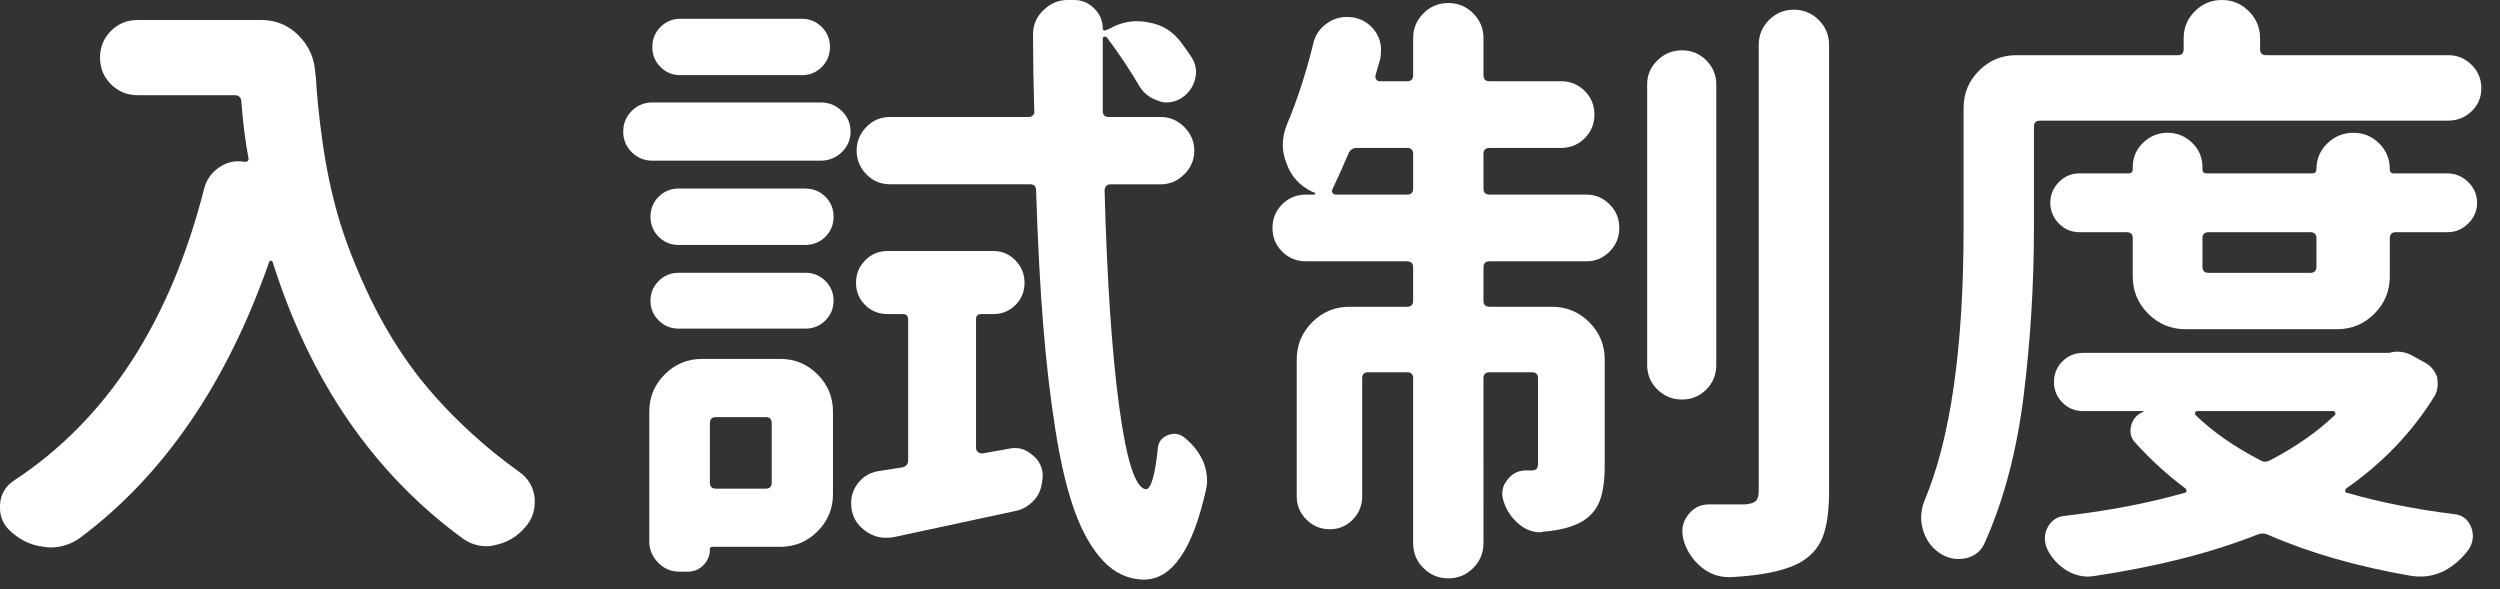 <?xml version="1.0" encoding="utf-8"?>
<!-- Generator: Adobe Illustrator 16.0.4, SVG Export Plug-In . SVG Version: 6.00 Build 0)  -->
<!DOCTYPE svg PUBLIC "-//W3C//DTD SVG 1.1//EN" "http://www.w3.org/Graphics/SVG/1.1/DTD/svg11.dtd">
<svg version="1.1" id="レイヤー_1" xmlns="http://www.w3.org/2000/svg" xmlns:xlink="http://www.w3.org/1999/xlink" x="0px"
	 y="0px" width="161.08px" height="37.969px" viewBox="0 0 161.08 37.969" enable-background="new 0 0 161.08 37.969"
	 xml:space="preserve">
<rect x="0" y="0" width="161.08" height="37.969" fill="#333333" stroke="none"/>
<g>
	<g>
		<path fill="#FFFFFF" d="M8.867,1.289h7.969c0.938,0,1.738,0.332,2.402,0.996s1.021,1.465,1.074,2.402
			c0,0.078,0.013,0.156,0.039,0.234c0.052,1.146,0.195,2.553,0.43,4.219s0.56,3.229,0.977,4.688
			c0.416,1.459,1.021,3.053,1.816,4.785c0.794,1.732,1.719,3.34,2.773,4.824s2.389,2.969,4.004,4.453
			c0.963,0.885,1.992,1.719,3.086,2.5c0.599,0.416,0.938,0.99,1.016,1.719c0,0.104,0,0.195,0,0.273c0,0.6-0.209,1.133-0.625,1.602
			c-0.521,0.598-1.159,0.977-1.914,1.133c-0.183,0.051-0.365,0.078-0.547,0.078c-0.573,0-1.094-0.17-1.562-0.508
			C24.075,30.494,20,24.571,17.578,16.914c-0.026-0.078-0.065-0.117-0.117-0.117c-0.053,0-0.092,0.025-0.117,0.078
			c-2.734,7.838-6.811,13.775-12.227,17.812c-0.573,0.391-1.198,0.586-1.875,0.586c-0.131,0-0.261-0.014-0.391-0.039
			c-0.808-0.078-1.537-0.418-2.188-1.016C0.221,33.803,0,33.307,0,32.735c0-0.078,0-0.156,0-0.234
			c0.052-0.678,0.364-1.197,0.938-1.562c5.963-3.932,10.039-10.209,12.227-18.828c0.156-0.572,0.494-1.029,1.016-1.367
			c0.364-0.234,0.755-0.352,1.172-0.352c0.156,0,0.312,0.014,0.469,0.039c0.052,0,0.098-0.02,0.137-0.059s0.059-0.084,0.059-0.137
			c-0.209-1.094-0.365-2.33-0.469-3.711c-0.026-0.26-0.17-0.391-0.43-0.391h-6.25c-0.678,0-1.25-0.234-1.719-0.703
			S6.446,4.389,6.446,3.711s0.234-1.25,0.703-1.719S8.19,1.289,8.867,1.289z"/>
		<path fill="#FFFFFF" d="M52.889,6.602c0.521,0,0.97,0.182,1.348,0.547c0.377,0.365,0.566,0.807,0.566,1.328
			s-0.189,0.963-0.566,1.328c-0.378,0.365-0.827,0.547-1.348,0.547H42.03c-0.521,0-0.964-0.182-1.328-0.547
			c-0.365-0.365-0.547-0.807-0.547-1.328s0.182-0.963,0.547-1.328c0.364-0.365,0.807-0.547,1.328-0.547H52.889z M50.272,23.125
			c0.938,0,1.738,0.332,2.402,0.996s0.996,1.465,0.996,2.402v5.312c0,0.938-0.332,1.738-0.996,2.402s-1.465,0.996-2.402,0.996
			h-4.375c-0.104,0-0.156,0.051-0.156,0.156c0,0.391-0.137,0.729-0.41,1.016c-0.273,0.285-0.619,0.43-1.035,0.43h-0.508
			c-0.547,0-1.01-0.195-1.387-0.586c-0.378-0.391-0.566-0.848-0.566-1.367v-8.359c0-0.938,0.332-1.738,0.996-2.402
			s1.465-0.996,2.402-0.996H50.272z M43.709,15.781c-0.495,0-0.918-0.176-1.27-0.527s-0.527-0.781-0.527-1.289
			s0.176-0.938,0.527-1.289s0.774-0.527,1.27-0.527h8.164c0.521,0,0.957,0.176,1.309,0.527s0.527,0.781,0.527,1.289
			s-0.176,0.938-0.527,1.289s-0.788,0.527-1.309,0.527H43.709z M43.709,21.172c-0.495,0-0.918-0.176-1.27-0.527
			s-0.527-0.775-0.527-1.27s0.176-0.918,0.527-1.27s0.774-0.527,1.27-0.527h8.203c0.494,0,0.918,0.176,1.27,0.527
			s0.527,0.775,0.527,1.27s-0.176,0.918-0.527,1.27s-0.775,0.527-1.27,0.527H43.709z M51.678,1.211c0.494,0,0.918,0.176,1.27,0.527
			s0.527,0.781,0.527,1.289s-0.176,0.938-0.527,1.289s-0.775,0.527-1.27,0.527h-7.852c-0.495,0-0.918-0.176-1.27-0.527
			S42.03,3.535,42.03,3.028s0.176-0.938,0.527-1.289s0.774-0.527,1.27-0.527H51.678z M49.725,27.266c0-0.26-0.131-0.391-0.391-0.391
			h-3.203c-0.261,0-0.391,0.131-0.391,0.391v3.828c0,0.26,0.13,0.391,0.391,0.391h3.203c0.26,0,0.391-0.131,0.391-0.391V27.266z
			 M62.889,28.867c0,0.104,0.039,0.189,0.117,0.254s0.169,0.098,0.273,0.098l1.758-0.312c0.104-0.025,0.221-0.039,0.352-0.039
			c0.391,0,0.742,0.131,1.055,0.391c0.442,0.312,0.689,0.742,0.742,1.289c0,0.26-0.033,0.527-0.098,0.801
			c-0.065,0.273-0.176,0.514-0.332,0.723s-0.352,0.391-0.586,0.547s-0.495,0.26-0.781,0.312c-2.396,0.521-5,1.08-7.812,1.68
			c-0.156,0.025-0.326,0.039-0.508,0.039c-0.417,0-0.808-0.117-1.172-0.352c-0.547-0.34-0.886-0.807-1.016-1.406
			c-0.026-0.156-0.039-0.326-0.039-0.508c0-0.391,0.117-0.768,0.352-1.133c0.338-0.494,0.807-0.795,1.406-0.898
			c0.469-0.078,0.977-0.156,1.523-0.234c0.26-0.053,0.391-0.209,0.391-0.469v-9.062c0-0.234-0.117-0.352-0.352-0.352h-0.977
			c-0.573,0-1.055-0.195-1.445-0.586s-0.586-0.865-0.586-1.426s0.195-1.041,0.586-1.445s0.872-0.605,1.445-0.605h6.836
			c0.547,0,1.016,0.201,1.406,0.605s0.586,0.885,0.586,1.445s-0.195,1.035-0.586,1.426s-0.859,0.586-1.406,0.586H63.24
			c-0.234,0-0.352,0.104-0.352,0.312V28.867z M74.803,11.875h-3.281c-0.104,0-0.189,0.039-0.254,0.117
			c-0.065,0.078-0.098,0.17-0.098,0.273c0.156,5.781,0.469,10.416,0.938,13.906s1.041,5.273,1.719,5.352
			c0.338,0,0.599-0.898,0.781-2.695c0.052-0.391,0.273-0.658,0.664-0.801s0.742-0.084,1.055,0.176
			c0.547,0.443,0.95,0.963,1.211,1.562c0.156,0.391,0.234,0.795,0.234,1.211c0,0.209-0.026,0.416-0.078,0.625
			c-0.859,3.828-2.188,5.742-3.984,5.742c-0.026,0-0.053,0-0.078,0c-0.964-0.027-1.811-0.424-2.539-1.191
			c-0.729-0.77-1.342-1.83-1.836-3.184c-0.495-1.354-0.912-3.1-1.25-5.234c-0.339-2.135-0.605-4.434-0.801-6.895
			s-0.346-5.318-0.449-8.574c0-0.26-0.131-0.391-0.391-0.391h-9.023c-0.6,0-1.107-0.215-1.523-0.645
			c-0.417-0.43-0.625-0.938-0.625-1.523s0.208-1.094,0.625-1.523c0.416-0.43,0.924-0.645,1.523-0.645h8.945
			c0.104,0,0.195-0.039,0.273-0.117s0.104-0.17,0.078-0.273c-0.053-1.797-0.078-3.438-0.078-4.922c0-0.625,0.221-1.146,0.664-1.562
			C67.667,0.221,68.188,0,68.787,0h0.43c0.494,0,0.924,0.182,1.289,0.547c0.364,0.365,0.547,0.795,0.547,1.289
			c0,0.053,0.025,0.092,0.078,0.117c0.052,0.025,0.091,0.025,0.117,0l0.273-0.117c0.547-0.312,1.133-0.469,1.758-0.469
			c0.234,0,0.481,0.025,0.742,0.078c0.885,0.156,1.588,0.6,2.109,1.328c0.234,0.312,0.449,0.619,0.645,0.918
			s0.293,0.619,0.293,0.957c0,0.156-0.026,0.326-0.078,0.508c-0.156,0.521-0.469,0.924-0.938,1.211
			c-0.287,0.156-0.586,0.234-0.898,0.234c-0.183,0-0.365-0.039-0.547-0.117c-0.495-0.156-0.886-0.455-1.172-0.898
			c-0.625-1.068-1.328-2.123-2.109-3.164c-0.053-0.053-0.111-0.072-0.176-0.059c-0.065,0.014-0.098,0.059-0.098,0.137
			s0,0.299,0,0.664c0,0.729,0,2.057,0,3.984c0,0.26,0.13,0.391,0.391,0.391h3.359c0.572,0,1.074,0.215,1.504,0.645
			s0.645,0.938,0.645,1.523s-0.215,1.094-0.645,1.523S75.375,11.875,74.803,11.875z"/>
		<path fill="#FFFFFF" d="M95.974,9.531c-0.261,0-0.391,0.131-0.391,0.391v2.227c0,0.26,0.13,0.391,0.391,0.391h6.25
			c0.572,0,1.067,0.209,1.484,0.625c0.416,0.416,0.625,0.924,0.625,1.523s-0.209,1.107-0.625,1.523
			c-0.417,0.416-0.912,0.625-1.484,0.625h-6.25c-0.261,0-0.391,0.131-0.391,0.391v2.148c0,0.26,0.13,0.391,0.391,0.391h4.023
			c0.938,0,1.738,0.332,2.402,0.996s0.996,1.465,0.996,2.402v6.797c0,0.963-0.104,1.725-0.312,2.285
			c-0.209,0.561-0.586,1.01-1.133,1.348c-0.625,0.363-1.472,0.586-2.539,0.664c-0.053,0.025-0.104,0.039-0.156,0.039
			c-0.521,0-0.99-0.184-1.406-0.547c-0.469-0.391-0.795-0.885-0.977-1.484c-0.053-0.156-0.078-0.312-0.078-0.469
			c0-0.312,0.104-0.6,0.312-0.859c0.286-0.391,0.664-0.6,1.133-0.625c0.156,0,0.286,0,0.391,0c0.182,0,0.306-0.033,0.371-0.098
			c0.064-0.064,0.098-0.189,0.098-0.371v-5.469c0-0.26-0.131-0.391-0.391-0.391h-2.734c-0.261,0-0.391,0.131-0.391,0.391V35
			c0,0.625-0.222,1.158-0.664,1.602c-0.443,0.441-0.977,0.664-1.602,0.664s-1.159-0.223-1.602-0.664
			c-0.443-0.443-0.664-0.977-0.664-1.602V24.375c0-0.26-0.131-0.391-0.391-0.391h-2.5c-0.261,0-0.391,0.131-0.391,0.391v7.617
			c0,0.572-0.202,1.068-0.605,1.484c-0.404,0.416-0.898,0.625-1.484,0.625s-1.088-0.209-1.504-0.625
			c-0.417-0.416-0.625-0.912-0.625-1.484v-8.828c0-0.938,0.332-1.738,0.996-2.402s1.465-0.996,2.402-0.996h3.711
			c0.26,0,0.391-0.131,0.391-0.391v-2.148c0-0.26-0.131-0.391-0.391-0.391h-6.523c-0.6,0-1.107-0.209-1.523-0.625
			c-0.417-0.416-0.625-0.924-0.625-1.523s0.208-1.107,0.625-1.523c0.416-0.416,0.924-0.625,1.523-0.625h0.547
			c0.025,0,0.045-0.02,0.059-0.059c0.013-0.039,0.006-0.059-0.02-0.059c-0.078-0.025-0.144-0.053-0.195-0.078
			c-0.808-0.391-1.354-1.002-1.641-1.836c-0.156-0.391-0.234-0.781-0.234-1.172c0-0.443,0.091-0.885,0.273-1.328
			c0.65-1.537,1.211-3.256,1.68-5.156c0.13-0.6,0.455-1.068,0.977-1.406c0.364-0.234,0.755-0.352,1.172-0.352
			c0.156,0,0.325,0.014,0.508,0.039c0.599,0.131,1.067,0.455,1.406,0.977c0.208,0.338,0.312,0.703,0.312,1.094
			c0,0.182-0.014,0.365-0.039,0.547c-0.104,0.365-0.209,0.729-0.312,1.094c-0.026,0.104-0.014,0.195,0.039,0.273
			c0.052,0.078,0.13,0.117,0.234,0.117h1.758c0.26,0,0.391-0.131,0.391-0.391V2.461c0-0.625,0.221-1.158,0.664-1.602
			c0.442-0.443,0.977-0.664,1.602-0.664s1.158,0.221,1.602,0.664c0.442,0.443,0.664,0.977,0.664,1.602v2.383
			c0,0.26,0.13,0.391,0.391,0.391h4.609c0.599,0,1.106,0.209,1.523,0.625c0.416,0.416,0.625,0.924,0.625,1.523
			s-0.209,1.107-0.625,1.523c-0.417,0.416-0.925,0.625-1.523,0.625H95.974z M85.857,12.188c-0.053,0.078-0.053,0.156,0,0.234
			c0.052,0.078,0.117,0.117,0.195,0.117h4.609c0.26,0,0.391-0.131,0.391-0.391V9.922c0-0.26-0.131-0.391-0.391-0.391h-3.242
			c-0.261,0-0.443,0.131-0.547,0.391C86.585,10.6,86.247,11.354,85.857,12.188z M110.583,5.43v18.086
			c0,0.625-0.215,1.152-0.645,1.582s-0.951,0.645-1.562,0.645c-0.612,0-1.14-0.215-1.582-0.645c-0.443-0.43-0.664-0.957-0.664-1.582
			V5.43c0-0.6,0.221-1.113,0.664-1.543c0.442-0.43,0.97-0.645,1.582-0.645c0.611,0,1.133,0.215,1.562,0.645
			S110.583,4.83,110.583,5.43z M113.318,2.891c0-0.625,0.221-1.158,0.664-1.602c0.442-0.443,0.977-0.664,1.602-0.664
			s1.158,0.221,1.602,0.664c0.442,0.443,0.664,0.977,0.664,1.602V31.68c0,1.275-0.144,2.266-0.43,2.969
			c-0.287,0.703-0.795,1.25-1.523,1.641c-0.938,0.494-2.396,0.793-4.375,0.898c-0.053,0-0.092,0-0.117,0
			c-0.651,0-1.237-0.209-1.758-0.625c-0.573-0.469-0.964-1.055-1.172-1.758c-0.053-0.209-0.078-0.404-0.078-0.586
			c0-0.365,0.117-0.703,0.352-1.016c0.338-0.469,0.794-0.703,1.367-0.703c0.703,0,1.471,0,2.305,0
			c0.338-0.025,0.572-0.098,0.703-0.215c0.13-0.117,0.195-0.332,0.195-0.645V2.891z"/>
		<path fill="#FFFFFF" d="M131.441,7.774c-0.261,0-0.391,0.131-0.391,0.391v6.523c0,3.646-0.222,7.252-0.664,10.82
			c-0.443,3.568-1.276,6.719-2.5,9.453c-0.234,0.547-0.651,0.885-1.25,1.016c-0.156,0.025-0.312,0.039-0.469,0.039
			c-0.417,0-0.82-0.131-1.211-0.391c-0.521-0.365-0.873-0.859-1.055-1.484c-0.078-0.262-0.117-0.521-0.117-0.781
			c0-0.365,0.064-0.717,0.195-1.055c1.692-3.984,2.539-9.857,2.539-17.617V6.953c0-0.938,0.332-1.738,0.996-2.402
			s1.465-0.996,2.402-0.996h10.43c0.234,0,0.352-0.131,0.352-0.391V2.461c0-0.678,0.24-1.256,0.723-1.738
			C141.903,0.24,142.482,0,143.159,0c0.677,0,1.256,0.24,1.738,0.723c0.481,0.482,0.723,1.061,0.723,1.738v0.703
			c0,0.26,0.13,0.391,0.391,0.391h11.719c0.599,0,1.106,0.209,1.523,0.625c0.416,0.416,0.625,0.918,0.625,1.504
			s-0.209,1.08-0.625,1.484c-0.417,0.404-0.925,0.605-1.523,0.605H131.441z M153.941,22.735c0.182-0.053,0.352-0.078,0.508-0.078
			c0.338,0,0.65,0.078,0.938,0.234l0.781,0.43c0.416,0.209,0.703,0.533,0.859,0.977c0.025,0.156,0.039,0.312,0.039,0.469
			c0,0.26-0.065,0.508-0.195,0.742c-1.433,2.318-3.32,4.297-5.664,5.938c-0.078,0.053-0.111,0.117-0.098,0.195
			c0.013,0.078,0.059,0.117,0.137,0.117c2.083,0.6,4.375,1.055,6.875,1.367c0.521,0.053,0.885,0.326,1.094,0.82
			c0.078,0.207,0.117,0.402,0.117,0.586c0,0.285-0.078,0.559-0.234,0.82c-0.443,0.625-0.99,1.105-1.641,1.445
			c-0.495,0.234-0.99,0.352-1.484,0.352c-0.209,0-0.404-0.014-0.586-0.039c-3.49-0.6-6.576-1.484-9.258-2.656
			c-0.234-0.105-0.469-0.105-0.703,0c-2.969,1.172-6.459,2.057-10.469,2.656c-0.156,0.025-0.3,0.039-0.43,0.039
			c-0.469,0-0.925-0.131-1.367-0.391c-0.547-0.34-0.964-0.795-1.25-1.367c-0.104-0.234-0.156-0.469-0.156-0.703
			s0.052-0.457,0.156-0.664c0.234-0.469,0.599-0.729,1.094-0.781c2.891-0.338,5.469-0.834,7.734-1.484
			c0.078,0,0.123-0.039,0.137-0.117c0.013-0.078-0.02-0.143-0.098-0.195c-1.146-0.859-2.214-1.836-3.203-2.93
			c-0.287-0.312-0.371-0.684-0.254-1.113s0.384-0.723,0.801-0.879c0-0.025-0.014-0.039-0.039-0.039h-3.867
			c-0.521,0-0.964-0.182-1.328-0.547c-0.365-0.365-0.547-0.807-0.547-1.328s0.182-0.963,0.547-1.328
			c0.364-0.365,0.807-0.547,1.328-0.547h19.57C153.836,22.735,153.888,22.735,153.941,22.735z M153.98,17.813
			c0,0.938-0.332,1.738-0.996,2.402s-1.465,0.996-2.402,0.996h-9.766c-0.938,0-1.738-0.332-2.402-0.996s-0.996-1.465-0.996-2.402
			v-2.461c0-0.26-0.131-0.391-0.391-0.391h-3.047c-0.521,0-0.964-0.189-1.328-0.566c-0.365-0.377-0.547-0.82-0.547-1.328
			s0.182-0.951,0.547-1.328c0.364-0.377,0.807-0.566,1.328-0.566h3.164c0.182,0,0.273-0.092,0.273-0.273v-0.117
			c0-0.625,0.221-1.152,0.664-1.582c0.442-0.43,0.97-0.645,1.582-0.645c0.611,0,1.139,0.215,1.582,0.645
			c0.442,0.43,0.664,0.957,0.664,1.582v0.117c0,0.182,0.091,0.273,0.273,0.273h6.797c0.182,0,0.273-0.092,0.273-0.273
			c0-0.65,0.234-1.205,0.703-1.66s1.028-0.684,1.68-0.684c0.65,0,1.204,0.229,1.66,0.684c0.455,0.455,0.684,1.01,0.684,1.66
			c0,0.182,0.091,0.273,0.273,0.273h3.438c0.521,0,0.97,0.189,1.348,0.566c0.377,0.377,0.566,0.82,0.566,1.328
			s-0.189,0.951-0.566,1.328c-0.378,0.377-0.827,0.566-1.348,0.566h-3.32c-0.261,0-0.391,0.131-0.391,0.391V17.813z M150.425,26.758
			c0.052-0.053,0.064-0.111,0.039-0.176c-0.026-0.064-0.078-0.098-0.156-0.098h-8.75c-0.053,0-0.092,0.033-0.117,0.098
			c-0.026,0.064-0.014,0.123,0.039,0.176c1.067,1.041,2.447,2.006,4.141,2.891c0.208,0.131,0.43,0.131,0.664,0
			C147.925,28.789,149.305,27.826,150.425,26.758z M149.253,15.352c0-0.26-0.131-0.391-0.391-0.391H142.3
			c-0.261,0-0.391,0.131-0.391,0.391v1.836c0,0.26,0.13,0.391,0.391,0.391h6.562c0.26,0,0.391-0.131,0.391-0.391V15.352z"/>
	</g>
</g>
</svg>
